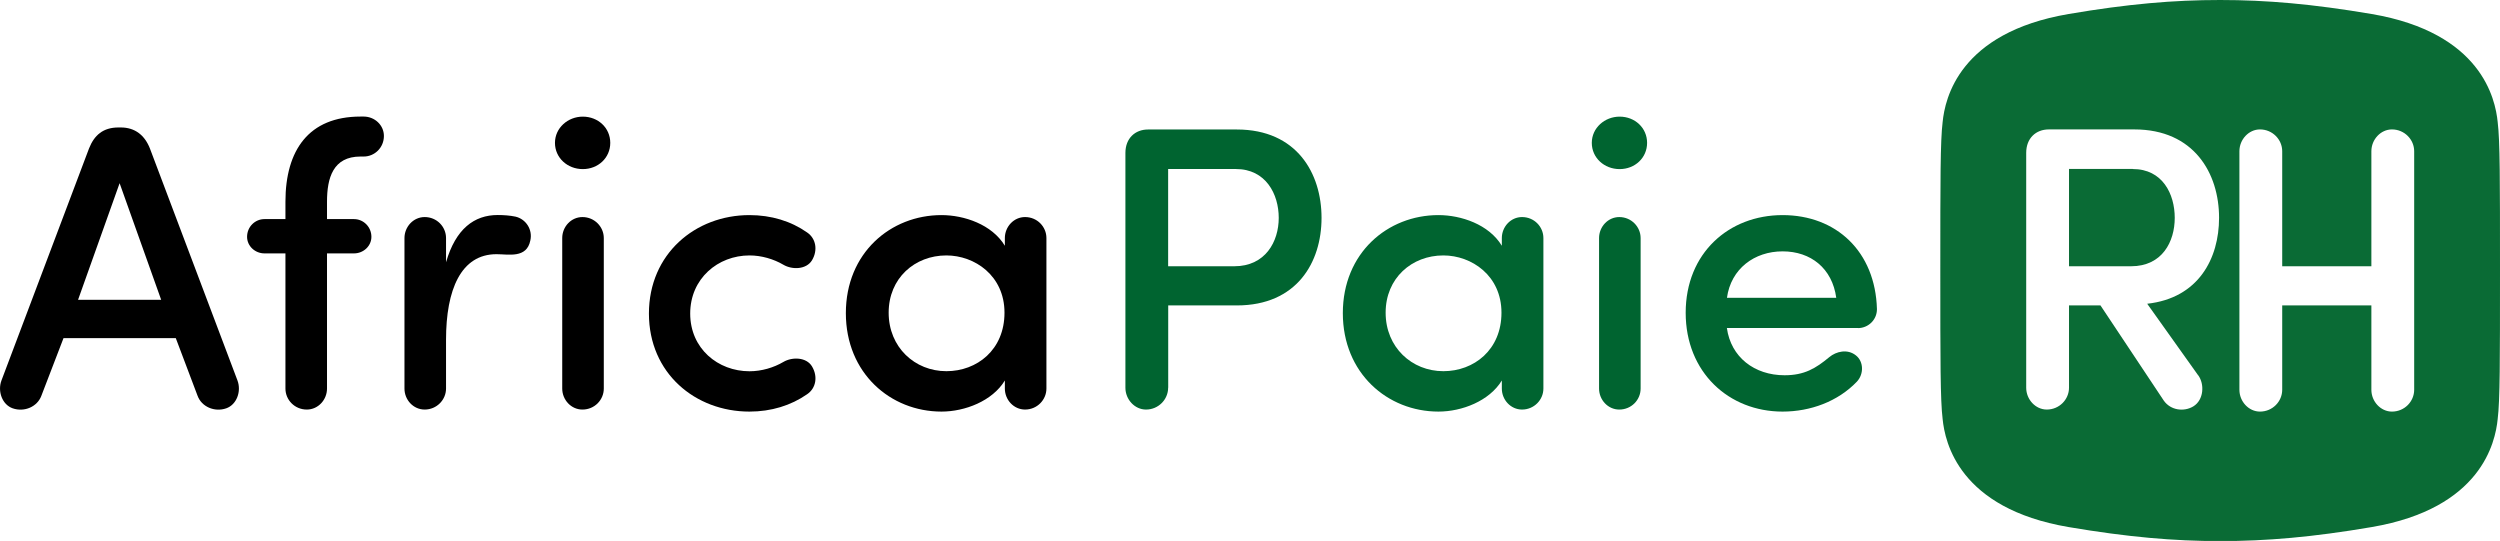 <svg xmlns="http://www.w3.org/2000/svg" viewBox="0 0 344.03 74.44"><path d="m24.18 46.53h-15.44l-3.05 7.94c-.56 1.5-2.33 2.28-3.94 1.72-1.44-.5-2.11-2.33-1.55-3.83l12.05-31.93c.72-1.83 1.94-2.89 4.05-2.89h.33c1.94 0 3.28 1.06 4 2.89l12.05 31.93c.56 1.5-.11 3.33-1.55 3.83-1.61.56-3.39-.22-3.94-1.72l-3-7.94zm-13.44-5.27h11.44l-5.72-16.05z"></path><path d="m45 34.87v18.6c0 1.55-1.22 2.89-2.78 2.89-1.67 0-2.94-1.33-2.94-2.89v-18.6h-2.89c-1.28 0-2.39-1-2.39-2.28 0-1.39 1.11-2.44 2.39-2.44h2.89v-2.39c0-7.11 3.22-11.72 10.33-11.72h.44c1.5 0 2.78 1.17 2.78 2.67 0 1.61-1.28 2.83-2.78 2.83h-.44c-3.78 0-4.61 2.94-4.61 6.22v2.39h3.72c1.28 0 2.39 1.06 2.39 2.44 0 1.28-1.11 2.28-2.39 2.28z"></path><path d="m61.38 46.75v6.72c0 1.55-1.28 2.89-2.94 2.89-1.56 0-2.78-1.33-2.78-2.89v-20.71c0-1.55 1.22-2.89 2.78-2.89 1.67 0 2.94 1.33 2.94 2.89v3.33c1.33-4.61 3.89-6.5 7.11-6.5.83 0 1.67.06 2.44.22 1.44.33 2.39 1.78 2.05 3.28-.5 2.5-3 1.89-4.66 1.89-4.89 0-6.94 4.89-6.94 11.77z"></path><path d="m80.2 16.05c2.11 0 3.78 1.55 3.78 3.61s-1.67 3.61-3.78 3.61-3.83-1.55-3.83-3.61 1.78-3.61 3.83-3.61zm2.89 16.71c0-1.55-1.28-2.89-2.94-2.89-1.56 0-2.78 1.33-2.78 2.89v20.71c0 1.55 1.22 2.89 2.78 2.89 1.67 0 2.94-1.33 2.94-2.89z"></path><path d="m103.13 29.6c3 0 5.72.83 7.94 2.39 1.22.83 1.5 2.44.67 3.83-.78 1.28-2.72 1.33-3.94.61-1.33-.78-3-1.28-4.66-1.28-4.33 0-8.16 3.17-8.16 8s3.83 7.94 8.16 7.94c1.67 0 3.33-.5 4.66-1.28 1.22-.72 3.17-.67 3.94.61.83 1.39.56 3-.67 3.83-2.22 1.55-4.94 2.39-7.94 2.39-7.44 0-13.83-5.27-13.83-13.49s6.39-13.55 13.83-13.55z"></path><path d="m138.28 52.36c-1.72 2.83-5.5 4.28-8.72 4.28-7 0-13.16-5.27-13.16-13.55s6.16-13.49 13.16-13.49c3.11 0 6.94 1.28 8.72 4.22v-1.06c0-1.55 1.22-2.89 2.78-2.89 1.67 0 2.94 1.33 2.94 2.89v20.71c0 1.55-1.28 2.89-2.94 2.89-1.55 0-2.78-1.33-2.78-2.89zm-8.05-1.28c4.22 0 8-2.94 8-8.05s-4.11-7.88-8-7.88c-4.33 0-7.94 3.11-7.94 7.88s3.61 8.05 7.94 8.05z"></path><g fill="#006430"><path d="m160.75 53.36c0 1.61-1.33 3-3.05 3-1.55 0-2.83-1.39-2.83-3v-32.32c0-2 1.33-3.22 3.11-3.22h12.22c8.27 0 11.66 6.05 11.66 12.16s-3.39 12.05-11.66 12.05h-9.44v11.33zm0-30.1v13.38h9.11c4.27 0 6.11-3.39 6.11-6.66s-1.78-6.72-5.89-6.72z"></path><path d="m206.67 52.36c-1.72 2.83-5.5 4.28-8.72 4.28-7 0-13.16-5.27-13.16-13.55s6.16-13.49 13.16-13.49c3.11 0 6.94 1.28 8.72 4.22v-1.06c0-1.55 1.22-2.89 2.78-2.89 1.67 0 2.94 1.33 2.94 2.89v20.71c0 1.55-1.28 2.89-2.94 2.89-1.55 0-2.78-1.33-2.78-2.89zm-8.05-1.28c4.22 0 8-2.94 8-8.05s-4.11-7.88-8-7.88c-4.33 0-7.94 3.11-7.94 7.88s3.61 8.05 7.94 8.05z"></path><path d="m222.88 16.05c2.11 0 3.78 1.55 3.78 3.61s-1.67 3.61-3.78 3.61-3.83-1.55-3.83-3.61 1.78-3.61 3.83-3.61zm2.89 16.71c0-1.55-1.28-2.89-2.94-2.89-1.55 0-2.78 1.33-2.78 2.89v20.71c0 1.55 1.22 2.89 2.78 2.89 1.67 0 2.94-1.33 2.94-2.89z"></path><path d="m255.69 45.14h-18.05c.55 4 3.78 6.5 7.94 6.5 2.72 0 4.28-.94 6.16-2.5.94-.78 2.5-1.17 3.67-.22 1.05.83 1.11 2.55.11 3.61-2.61 2.72-6.38 4.11-10.22 4.11-7.38 0-13.33-5.39-13.33-13.6s5.94-13.44 13.33-13.44 12.77 5 12.99 12.94c0 1.5-1.22 2.61-2.61 2.61zm-3-4.16c-.55-4.05-3.5-6.39-7.38-6.39s-7.11 2.39-7.66 6.39h15.05z"></path></g><path d="m293.5 23.25h-8.78v13.39h8.55c4.28 0 6-3.39 6-6.66s-1.67-6.72-5.78-6.72z" fill="#0a6b35" fill-rule="evenodd"></path><path d="m343.71 16.79c-.32-3.21-2.25-12.29-17.33-14.86-8.13-1.38-14.49-1.93-20.86-1.93s-12.72.54-20.86 1.93c-15.08 2.57-17.01 11.65-17.33 14.86-.32 2.57-.32 8.03-.32 20.44s0 17.87.32 20.44c.32 3.21 2.25 12.29 17.33 14.86 8.13 1.38 14.49 1.93 20.86 1.93s12.72-.54 20.86-1.93c15.08-2.57 17.01-11.65 17.33-14.86.32-2.57.32-8.03.32-20.44s0-17.87-.32-20.44zm-41.21 34.85c.89 1.22.78 3.39-.67 4.28-1.28.78-3.11.56-4.06-.78l-8.72-13.11h-4.33v11.33c0 1.61-1.33 3-3.06 3-1.55 0-2.83-1.39-2.83-3v-32.33c0-2 1.33-3.22 3.11-3.22h11.77c8.22 0 11.66 6.05 11.66 12.16 0 5.61-2.83 11.05-9.89 11.83l7 9.83zm29.72 2c0 1.61-1.33 3-3.06 3-1.55 0-2.83-1.39-2.83-3v-11.61h-12.27v11.61c0 1.61-1.33 3-3.06 3-1.55 0-2.83-1.39-2.83-3v-32.83c0-1.61 1.28-3 2.83-3 1.72 0 3.06 1.39 3.06 3v15.83h12.27v-15.83c0-1.61 1.28-3 2.83-3 1.72 0 3.06 1.39 3.06 3v32.82z" fill="#0a6b35" fill-rule="evenodd"></path></svg>
